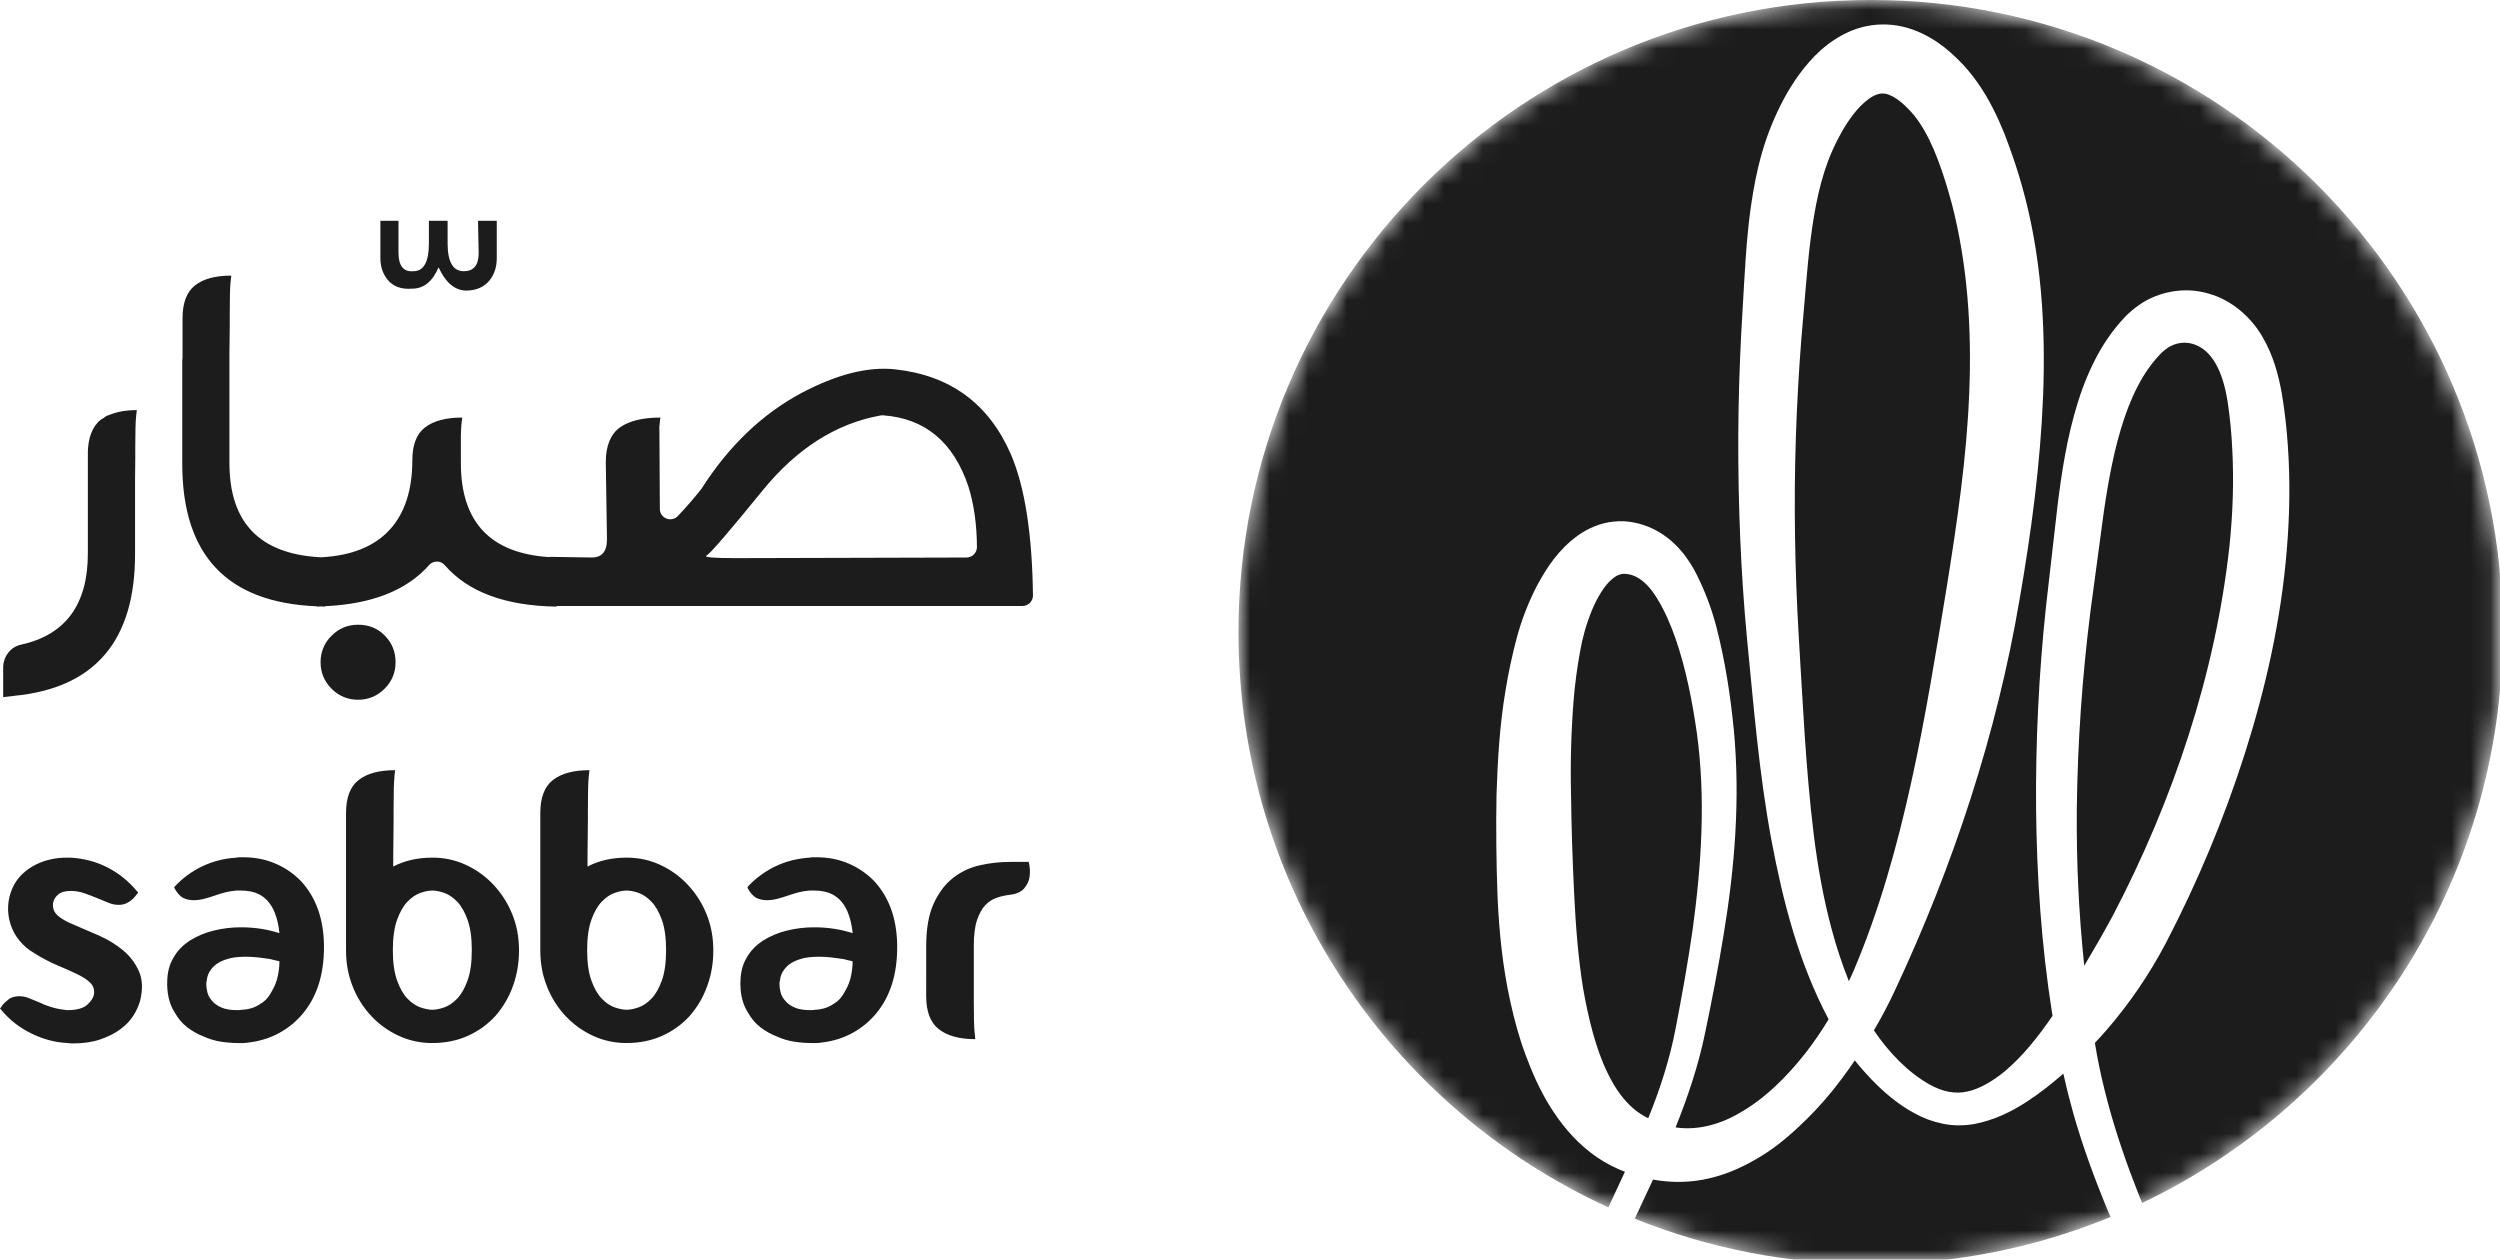 <svg width="129" height="65" viewBox="0 0 129 65" fill="none" xmlns="http://www.w3.org/2000/svg">
<path fill-rule="evenodd" clip-rule="evenodd" d="M4.853 51.284C4.879 51.058 4.816 50.868 4.663 50.715C4.51 50.562 4.29 50.416 4.004 50.276C3.673 50.116 3.336 49.966 2.996 49.826C2.572 49.648 2.165 49.434 1.777 49.187C1.475 49.016 1.207 48.789 0.988 48.518C0.787 48.27 0.635 47.985 0.539 47.68C0.446 47.383 0.405 47.072 0.419 46.761C0.434 46.44 0.509 46.125 0.639 45.832C0.762 45.554 0.938 45.303 1.159 45.093C1.369 44.895 1.608 44.731 1.867 44.604C2.117 44.48 2.382 44.39 2.656 44.334C2.899 44.283 3.146 44.257 3.395 44.255H3.635C4.34 44.294 4.986 44.468 5.572 44.774C6.149 45.073 6.659 45.487 7.07 45.991L7.13 46.052L7.07 46.132C6.936 46.318 6.79 46.458 6.63 46.551C6.481 46.645 6.308 46.694 6.131 46.691C5.945 46.691 5.765 46.654 5.592 46.581C5.419 46.508 5.232 46.431 5.033 46.351C4.779 46.245 4.543 46.155 4.323 46.081C4.108 46.009 3.882 45.972 3.654 45.972C3.361 45.972 3.142 46.035 2.996 46.161C2.849 46.288 2.762 46.438 2.736 46.611C2.709 46.864 2.789 47.074 2.975 47.24C3.162 47.407 3.435 47.563 3.795 47.709C4.207 47.882 4.646 48.072 5.113 48.278C5.578 48.485 5.991 48.738 6.351 49.038C6.704 49.328 6.984 49.698 7.169 50.116C7.356 50.535 7.376 51.045 7.229 51.644C7.163 51.883 7.05 52.133 6.89 52.392C6.73 52.652 6.507 52.889 6.221 53.102C5.934 53.315 5.589 53.491 5.182 53.631C4.776 53.771 4.301 53.841 3.754 53.841C3.648 53.841 3.561 53.834 3.494 53.82C2.856 53.794 2.227 53.628 1.607 53.321C0.988 53.015 0.472 52.609 0.06 52.103L0 52.043L0.06 51.963C0.126 51.856 0.2 51.771 0.279 51.704C0.359 51.637 0.433 51.577 0.499 51.524C0.647 51.447 0.811 51.406 0.979 51.404C1.165 51.404 1.345 51.441 1.518 51.514C1.691 51.587 1.877 51.664 2.077 51.743C2.263 51.837 2.473 51.916 2.706 51.984C2.939 52.05 3.195 52.097 3.475 52.123C3.954 52.123 4.297 52.03 4.503 51.844C4.71 51.657 4.827 51.471 4.853 51.284ZM9.805 48.528C10.182 48.295 10.593 48.123 11.024 48.019C11.488 47.904 11.964 47.847 12.441 47.849C13.134 47.849 13.793 47.949 14.419 48.15C14.379 47.736 14.292 47.37 14.159 47.05C13.986 46.638 13.726 46.338 13.381 46.152C13.245 46.084 13.1 46.033 12.951 46.002C12.777 45.967 12.599 45.95 12.421 45.952H12.202C12.014 45.966 11.826 45.996 11.643 46.041C11.454 46.089 11.268 46.146 11.084 46.211C10.9 46.277 10.713 46.334 10.524 46.381C10.348 46.426 10.167 46.45 9.985 46.451C9.799 46.451 9.619 46.411 9.446 46.331C9.287 46.238 9.147 46.085 9.027 45.872L8.987 45.792L9.027 45.732C9.428 45.305 9.906 44.956 10.435 44.704C10.974 44.444 11.563 44.294 12.202 44.254C12.258 44.242 12.315 44.235 12.372 44.234H12.542C13.154 44.234 13.713 44.344 14.219 44.564C14.715 44.776 15.163 45.085 15.537 45.472C16.297 46.298 16.689 47.383 16.716 48.728V48.888C16.716 50.272 16.363 51.398 15.658 52.263C15.313 52.687 14.889 53.04 14.409 53.301C13.923 53.568 13.38 53.734 12.782 53.8C12.702 53.814 12.622 53.821 12.542 53.821H12.282C12.003 53.821 11.71 53.797 11.403 53.751C11.093 53.703 10.79 53.612 10.505 53.481C10.204 53.365 9.922 53.207 9.666 53.011C9.404 52.808 9.187 52.553 9.027 52.263C8.774 51.877 8.641 51.404 8.627 50.845V50.725C8.627 50.206 8.734 49.774 8.947 49.427C9.133 49.081 9.42 48.781 9.806 48.528M13.94 49.487C13.767 49.46 13.57 49.434 13.351 49.407C13.129 49.38 12.905 49.367 12.682 49.367C12.495 49.367 12.315 49.377 12.143 49.397C11.979 49.415 11.818 49.452 11.663 49.507C11.33 49.614 11.077 49.78 10.904 50.006C10.837 50.087 10.783 50.178 10.744 50.276C10.704 50.376 10.678 50.485 10.665 50.605C10.649 50.664 10.642 50.724 10.644 50.785C10.644 50.918 10.665 51.061 10.704 51.215C10.744 51.367 10.824 51.511 10.944 51.643C11.051 51.777 11.207 51.89 11.414 51.983C11.62 52.077 11.896 52.123 12.243 52.123C12.349 52.123 12.429 52.116 12.482 52.103C12.854 52.09 13.181 51.983 13.46 51.783C13.594 51.704 13.707 51.607 13.8 51.494C13.893 51.38 13.973 51.258 14.04 51.124C14.182 50.883 14.283 50.62 14.339 50.345C14.39 50.102 14.417 49.855 14.419 49.607C14.406 49.607 14.396 49.603 14.389 49.597C14.382 49.59 14.373 49.587 14.36 49.587C14.3 49.572 14.24 49.559 14.18 49.547C14.099 49.53 14.019 49.51 13.94 49.487ZM20.29 44.714C20.876 44.408 21.549 44.254 22.308 44.254C22.911 44.249 23.508 44.379 24.055 44.634C24.585 44.88 25.064 45.226 25.463 45.653C25.877 46.094 26.205 46.608 26.431 47.17C26.665 47.742 26.781 48.368 26.781 49.047C26.781 49.7 26.674 50.316 26.462 50.895C26.26 51.456 25.955 51.974 25.563 52.422C25.169 52.855 24.69 53.202 24.156 53.441C23.603 53.694 22.987 53.82 22.308 53.82C21.705 53.825 21.108 53.696 20.561 53.441C20.03 53.195 19.552 52.849 19.153 52.422C18.745 51.984 18.423 51.472 18.204 50.915C17.971 50.336 17.855 49.713 17.855 49.047V41.957C17.855 41.159 18.07 40.589 18.503 40.25C18.936 39.911 19.565 39.741 20.391 39.741C20.373 39.86 20.359 39.98 20.351 40.1C20.338 40.248 20.327 40.446 20.32 40.7C20.314 40.952 20.31 41.279 20.31 41.678V42.307C20.31 42.606 20.308 42.923 20.301 43.255C20.294 43.588 20.291 43.894 20.291 44.175L20.29 44.714ZM22.308 52.103C22.481 52.103 22.684 52.063 22.917 51.983C23.15 51.903 23.373 51.754 23.586 51.534C23.799 51.315 23.978 51.002 24.125 50.595C24.272 50.189 24.345 49.667 24.345 49.027C24.345 48.388 24.272 47.866 24.125 47.46C23.979 47.054 23.799 46.741 23.585 46.521C23.373 46.301 23.15 46.152 22.917 46.071C22.684 45.991 22.481 45.952 22.308 45.952C22.135 45.952 21.931 45.991 21.699 46.071C21.466 46.152 21.242 46.301 21.03 46.521C20.816 46.741 20.637 47.054 20.49 47.46C20.344 47.866 20.271 48.388 20.271 49.027C20.271 49.667 20.344 50.189 20.49 50.595C20.637 51.002 20.816 51.314 21.03 51.534C21.242 51.754 21.466 51.903 21.699 51.983C21.932 52.063 22.134 52.103 22.308 52.103ZM30.317 44.714C30.902 44.408 31.575 44.254 32.333 44.254C32.959 44.254 33.542 44.381 34.081 44.634C34.611 44.88 35.089 45.226 35.489 45.653C35.903 46.094 36.231 46.608 36.457 47.17C36.69 47.742 36.807 48.368 36.807 49.047C36.807 49.7 36.7 50.316 36.487 50.895C36.285 51.456 35.98 51.974 35.589 52.422C35.194 52.855 34.715 53.202 34.181 53.441C33.628 53.694 33.012 53.82 32.333 53.82C31.73 53.825 31.133 53.696 30.586 53.441C30.056 53.195 29.578 52.849 29.178 52.422C28.77 51.984 28.449 51.472 28.229 50.915C27.996 50.336 27.88 49.713 27.88 49.047V41.957C27.88 41.159 28.096 40.589 28.529 40.25C28.961 39.911 29.591 39.741 30.416 39.741C30.398 39.86 30.385 39.98 30.376 40.1C30.363 40.248 30.353 40.446 30.346 40.7C30.339 40.952 30.336 41.279 30.336 41.678V42.307C30.336 42.606 30.333 42.923 30.326 43.255C30.32 43.562 30.316 43.868 30.316 44.175L30.317 44.714ZM32.333 52.103C32.506 52.103 32.71 52.063 32.943 51.983C33.175 51.903 33.398 51.754 33.611 51.534C33.824 51.315 34.004 51.002 34.151 50.595C34.297 50.189 34.37 49.667 34.37 49.027C34.37 48.388 34.297 47.866 34.151 47.46C34.004 47.054 33.824 46.741 33.611 46.521C33.398 46.301 33.175 46.152 32.943 46.071C32.71 45.991 32.506 45.952 32.333 45.952C32.16 45.952 31.957 45.991 31.724 46.071C31.491 46.152 31.268 46.301 31.055 46.521C30.842 46.741 30.662 47.054 30.516 47.46C30.369 47.866 30.297 48.388 30.297 49.027C30.297 49.667 30.369 50.189 30.516 50.595C30.662 51.002 30.842 51.314 31.056 51.534C31.268 51.754 31.491 51.903 31.724 51.983C31.957 52.063 32.16 52.103 32.333 52.103ZM39.383 48.528C39.76 48.295 40.171 48.123 40.601 48.019C41.065 47.904 41.541 47.847 42.019 47.849C42.712 47.849 43.371 47.949 43.996 48.15C43.957 47.736 43.87 47.37 43.737 47.05C43.564 46.638 43.304 46.338 42.958 46.152C42.822 46.084 42.678 46.033 42.529 46.002C42.355 45.967 42.177 45.95 41.999 45.952H41.78C41.591 45.966 41.404 45.996 41.221 46.041C41.034 46.089 40.848 46.145 40.661 46.211C40.478 46.277 40.291 46.334 40.102 46.381C39.926 46.426 39.745 46.45 39.563 46.451C39.377 46.451 39.197 46.411 39.023 46.331C38.864 46.238 38.724 46.085 38.604 45.872L38.565 45.792L38.604 45.732C39.006 45.305 39.483 44.956 40.012 44.704C40.551 44.444 41.141 44.294 41.78 44.254C41.836 44.242 41.892 44.235 41.949 44.234H42.119C42.731 44.234 43.291 44.344 43.797 44.564C44.292 44.776 44.74 45.085 45.115 45.472C45.874 46.298 46.267 47.383 46.294 48.728V48.888C46.294 50.272 45.941 51.398 45.235 52.263C44.891 52.687 44.467 53.04 43.987 53.301C43.5 53.568 42.958 53.734 42.359 53.8C42.28 53.814 42.2 53.821 42.119 53.821H41.86C41.566 53.819 41.272 53.796 40.981 53.751C40.67 53.703 40.368 53.612 40.082 53.481C39.782 53.365 39.5 53.207 39.244 53.011C38.981 52.808 38.764 52.553 38.604 52.263C38.352 51.877 38.218 51.404 38.205 50.845V50.725C38.205 50.206 38.311 49.774 38.524 49.427C38.711 49.081 38.997 48.781 39.383 48.528ZM43.518 49.487C43.344 49.46 43.148 49.434 42.928 49.407C42.706 49.38 42.483 49.367 42.259 49.367C42.073 49.367 41.893 49.377 41.72 49.397C41.557 49.415 41.396 49.451 41.241 49.507C40.908 49.614 40.654 49.78 40.482 50.006C40.414 50.087 40.361 50.178 40.322 50.276C40.282 50.376 40.255 50.485 40.242 50.605C40.226 50.664 40.219 50.724 40.222 50.785C40.222 50.918 40.242 51.061 40.282 51.215C40.322 51.367 40.402 51.511 40.522 51.643C40.628 51.777 40.784 51.89 40.991 51.983C41.197 52.077 41.474 52.123 41.82 52.123C41.926 52.123 42.006 52.116 42.059 52.103C42.432 52.09 42.758 51.983 43.038 51.783C43.171 51.704 43.284 51.607 43.377 51.494C43.471 51.38 43.55 51.258 43.617 51.124C43.76 50.883 43.861 50.62 43.916 50.345C43.967 50.102 43.994 49.855 43.996 49.607C43.983 49.607 43.973 49.603 43.967 49.597C43.959 49.59 43.948 49.586 43.937 49.587C43.877 49.572 43.817 49.559 43.757 49.547C43.676 49.53 43.596 49.51 43.518 49.487ZM47.792 48.808C47.792 47.916 47.921 47.187 48.18 46.621C48.44 46.056 48.776 45.612 49.189 45.293C49.597 44.975 50.072 44.754 50.577 44.644C51.079 44.532 51.591 44.475 52.105 44.474H53.083C53.15 44.754 53.163 45.014 53.124 45.253C53.097 45.453 53.007 45.645 52.854 45.832C52.701 46.019 52.451 46.132 52.105 46.172C51.878 46.199 51.653 46.249 51.436 46.322C51.211 46.398 51.009 46.528 50.846 46.701C50.674 46.881 50.531 47.137 50.417 47.47C50.304 47.803 50.248 48.249 50.248 48.808V51.704C50.248 52.103 50.251 52.426 50.258 52.673C50.264 52.919 50.274 53.115 50.288 53.261C50.301 53.422 50.314 53.541 50.327 53.621C49.515 53.621 48.889 53.452 48.45 53.112C48.011 52.772 47.791 52.203 47.791 51.404L47.792 48.808ZM5.35 21.568C5.297 21.601 5.238 21.629 5.19 21.667C4.762 22.003 4.531 22.622 4.531 23.414L4.538 23.428C4.536 23.463 4.533 23.498 4.533 23.53V28.566C4.533 31.195 3.382 32.762 1.081 33.265C0.536 33.383 0.164 33.888 0.164 34.446V35.972L0.73 35.905C4.889 35.505 6.969 33.07 6.969 28.599V24.752L6.97 24.647C6.977 24.317 6.98 24.003 6.98 23.706V23.083C6.98 22.687 6.983 22.364 6.99 22.112C6.997 21.862 7.006 21.664 7.02 21.518C7.033 21.36 7.046 21.241 7.059 21.162C6.496 21.162 6.032 21.247 5.654 21.407C5.541 21.434 5.437 21.49 5.35 21.568ZM21.263 14.895C21.863 14.895 22.319 14.528 22.631 13.795C22.986 14.573 23.453 14.973 24.032 14.995C24.566 14.995 24.977 14.817 25.266 14.462C25.51 14.151 25.633 13.772 25.633 13.328V11.393H24.666L24.699 13.06C24.699 13.683 24.443 13.995 23.931 13.995C23.376 13.995 23.097 13.517 23.097 12.56V11.393H22.131V12.56C22.131 13.517 21.863 13.995 21.33 13.995C20.817 14.039 20.562 13.717 20.562 13.027V11.393H19.628V13.328C19.628 13.75 19.75 14.117 19.995 14.428C20.284 14.785 20.706 14.94 21.263 14.895ZM18.477 32.236C17.943 32.236 17.487 32.424 17.109 32.803C16.926 32.98 16.781 33.193 16.684 33.428C16.586 33.663 16.538 33.916 16.542 34.171C16.542 34.704 16.731 35.16 17.109 35.538C17.286 35.721 17.499 35.866 17.734 35.964C17.97 36.061 18.222 36.109 18.477 36.106C19.011 36.106 19.466 35.916 19.845 35.538C20.223 35.16 20.412 34.704 20.412 34.171C20.412 33.637 20.229 33.181 19.862 32.803C19.495 32.424 19.033 32.236 18.477 32.236ZM52.17 23.462C51.035 20.838 49.045 19.371 46.198 19.059C44.797 18.903 43.174 19.314 41.328 20.293C39.311 21.379 37.604 23.016 36.206 25.206C36.196 25.222 36.184 25.238 36.172 25.252C35.794 25.73 35.394 26.19 34.973 26.631C34.637 26.978 34.051 26.741 34.048 26.259L34.025 22.097C34.025 22.09 34.022 22.087 34.021 22.079C34.025 22.017 34.029 21.952 34.034 21.902C34.048 21.744 34.063 21.625 34.078 21.546C33.166 21.546 32.472 21.715 31.995 22.051C31.517 22.387 31.261 23.007 31.261 23.799L31.265 23.806C31.263 23.824 31.259 23.84 31.259 23.861L31.32 27.832C31.32 28.477 31.042 28.788 30.486 28.766L28.351 28.733V28.747C25.308 28.557 23.781 26.943 23.781 23.895V22.452C23.788 22.225 23.796 22.038 23.81 21.902C23.819 21.783 23.832 21.664 23.85 21.546C23.012 21.546 22.374 21.715 21.935 22.051C21.497 22.387 21.278 22.951 21.277 23.741L21.277 23.741C21.277 26.813 19.718 28.585 16.601 28.754C16.573 28.756 16.545 28.756 16.517 28.754C13.4 28.585 11.839 26.968 11.839 23.895V18.111L11.845 17.706C11.852 17.377 11.855 17.063 11.855 16.766V16.142C11.855 15.746 11.858 15.422 11.865 15.172C11.872 14.921 11.881 14.723 11.895 14.578C11.908 14.42 11.921 14.301 11.934 14.221C11.116 14.221 10.492 14.389 10.063 14.726C9.634 15.063 9.419 15.628 9.419 16.419V18.442C9.409 18.519 9.404 18.583 9.404 18.627V23.929C9.404 28.652 11.721 31.099 16.342 31.284L16.342 31.301C16.408 31.301 16.467 31.293 16.532 31.291C16.614 31.294 16.692 31.301 16.776 31.302L16.775 31.279C19.191 31.169 20.984 30.467 22.139 29.159C22.19 29.101 22.253 29.055 22.323 29.023C22.394 28.991 22.47 28.975 22.548 28.976C22.625 28.976 22.701 28.994 22.771 29.026C22.841 29.059 22.903 29.107 22.953 29.166C24.158 30.55 26.08 31.262 28.718 31.301L28.718 31.268H52.76C53.06 31.268 53.305 31.021 53.301 30.722C53.262 27.566 52.885 25.146 52.17 23.462ZM49.871 28.768L37.959 28.8C36.802 28.8 36.301 28.755 36.458 28.666C36.657 28.555 37.624 27.432 39.36 25.297C41.118 23.142 43.138 21.857 45.419 21.441C45.471 21.432 45.526 21.429 45.579 21.432C47.736 21.591 49.199 22.813 49.968 25.097C50.258 26.025 50.405 27.071 50.41 28.234C50.408 28.376 50.351 28.512 50.25 28.612C50.149 28.712 50.013 28.768 49.871 28.768Z" fill="#1C1C1C"/>
<mask id="mask0_910_269" style="mask-type:luminance" maskUnits="userSpaceOnUse" x="63" y="0" width="66" height="65">
<path d="M63.906 32.616C63.906 49.307 76.443 63.07 92.615 65H100.428C115.362 63.218 127.196 51.345 128.92 36.393V28.838C127.049 12.604 113.257 0 96.521 0C78.508 0 63.906 14.602 63.906 32.616Z" fill="white"/>
</mask>
<g mask="url(#mask0_910_269)">
<path fill-rule="evenodd" clip-rule="evenodd" d="M95.655 50.073C96.981 46.95 97.893 43.666 98.623 40.353C99.355 37.038 99.894 33.681 100.448 30.313C100.989 26.934 101.486 23.582 101.613 20.256C101.749 16.935 101.522 13.642 100.721 10.536C100.306 9.003 99.777 7.4 99.038 6.32C98.861 6.054 98.657 5.806 98.429 5.582C98.204 5.35 97.974 5.16 97.769 5.04C97.563 4.914 97.39 4.853 97.257 4.833C97.118 4.812 96.976 4.828 96.844 4.878C96.513 4.985 96.03 5.38 95.623 5.913C95.209 6.448 94.844 7.103 94.542 7.788C93.94 9.143 93.637 10.71 93.427 12.35C93.322 13.169 93.247 14.01 93.174 14.866L92.953 17.442C92.819 19.142 92.723 20.845 92.667 22.55C92.555 25.959 92.614 29.377 92.812 32.787C93.024 36.243 93.174 39.678 93.586 43.041C93.796 44.722 94.09 46.386 94.528 48C94.768 48.892 95.06 49.77 95.402 50.628C95.487 50.443 95.577 50.26 95.655 50.073Z" fill="#1C1C1C"/>
</g>
<mask id="mask1_910_269" style="mask-type:luminance" maskUnits="userSpaceOnUse" x="63" y="0" width="66" height="65">
<path d="M63.906 32.616C63.906 49.307 76.443 63.07 92.615 65H100.428C115.362 63.218 127.196 51.345 128.92 36.393V28.838C127.049 12.604 113.257 0 96.521 0C78.508 0 63.906 14.602 63.906 32.616Z" fill="white"/>
</mask>
<g mask="url(#mask1_910_269)">
<path fill-rule="evenodd" clip-rule="evenodd" d="M86.469 53.035C86.794 51.345 87.1 49.653 87.341 47.962C87.803 44.581 88.014 41.176 87.562 37.852C87.327 36.21 86.996 34.507 86.468 32.982C86.203 32.217 85.888 31.489 85.489 30.85C85.278 30.515 85.101 30.288 84.874 30.081C84.656 29.88 84.425 29.742 84.212 29.674C83.996 29.608 83.772 29.585 83.629 29.633C83.476 29.67 83.325 29.753 83.145 29.913C82.782 30.23 82.412 30.837 82.139 31.501C81.857 32.191 81.652 32.911 81.527 33.646C81.382 34.443 81.274 35.246 81.205 36.053C81.071 37.703 81.025 39.358 81.066 41.013C81.084 42.687 81.144 44.424 81.225 46.095C81.307 47.768 81.43 49.4 81.684 50.976C81.958 52.529 82.333 54.112 82.964 55.39C83.275 56.032 83.653 56.603 84.102 57.034C84.331 57.253 84.556 57.431 84.837 57.591C84.907 57.63 84.978 57.664 85.048 57.702C85.67 56.175 86.166 54.628 86.469 53.035Z" fill="#1C1C1C"/>
</g>
<mask id="mask2_910_269" style="mask-type:luminance" maskUnits="userSpaceOnUse" x="63" y="0" width="66" height="65">
<path d="M63.906 32.616C63.906 49.307 76.443 63.07 92.615 65H100.428C115.362 63.218 127.196 51.345 128.92 36.393V28.838C127.049 12.604 113.257 0 96.521 0C78.508 0 63.906 14.602 63.906 32.616Z" fill="white"/>
</mask>
<g mask="url(#mask2_910_269)">
<path fill-rule="evenodd" clip-rule="evenodd" d="M108.74 62.413C108.069 60.791 107.459 59.132 106.976 57.425C106.788 56.755 106.618 56.079 106.468 55.4C105.878 55.916 105.258 56.407 104.582 56.849C103.786 57.367 102.887 57.809 101.849 58.004C101.331 58.09 100.764 58.095 100.238 57.981C99.732 57.879 99.245 57.699 98.794 57.448C97.918 56.977 97.201 56.355 96.558 55.687C96.26 55.377 95.977 55.054 95.71 54.717C95.481 55.05 95.248 55.379 95.005 55.702C94.454 56.442 93.846 57.139 93.188 57.786C92.52 58.438 91.808 59.072 90.977 59.594C90.149 60.113 89.229 60.565 88.198 60.802C87.268 61.026 86.261 61.043 85.296 60.867C84.986 61.542 84.669 62.212 84.353 62.885C88.221 64.44 92.352 65.237 96.521 65.232C100.769 65.237 104.977 64.409 108.906 62.796C108.851 62.668 108.794 62.541 108.74 62.413Z" fill="#1C1C1C"/>
</g>
<mask id="mask3_910_269" style="mask-type:luminance" maskUnits="userSpaceOnUse" x="63" y="0" width="66" height="65">
<path d="M63.906 32.616C63.906 49.307 76.443 63.07 92.615 65H100.428C115.362 63.218 127.196 51.345 128.92 36.393V28.838C127.049 12.604 113.257 0 96.521 0C78.508 0 63.906 14.602 63.906 32.616Z" fill="white"/>
</mask>
<g mask="url(#mask3_910_269)">
<path fill-rule="evenodd" clip-rule="evenodd" d="M115.044 28.142C115.214 26.488 115.273 24.828 115.186 23.185C115.148 22.372 115.069 21.561 114.95 20.756C114.83 19.995 114.638 19.304 114.335 18.776C114.024 18.233 113.652 17.913 113.197 17.761C112.751 17.613 112.27 17.677 111.854 17.948C111.747 18.021 111.645 18.102 111.551 18.191C111.429 18.314 111.309 18.441 111.196 18.577C110.963 18.856 110.753 19.153 110.565 19.464C110.184 20.105 109.87 20.82 109.616 21.577C109.104 23.092 108.801 24.739 108.556 26.417L107.868 31.537C107.439 34.927 107.203 38.339 107.163 41.756C107.138 44.454 107.266 47.151 107.547 49.834C108.056 48.983 108.547 48.122 109.02 47.251C112.135 41.295 114.326 34.762 115.044 28.142Z" fill="#1C1C1C"/>
</g>
<mask id="mask4_910_269" style="mask-type:luminance" maskUnits="userSpaceOnUse" x="63" y="0" width="66" height="65">
<path d="M63.906 32.616C63.906 49.307 76.443 63.07 92.615 65H100.428C115.362 63.218 127.196 51.345 128.92 36.393V28.838C127.049 12.604 113.257 0 96.521 0C78.508 0 63.906 14.602 63.906 32.616Z" fill="white"/>
</mask>
<g mask="url(#mask4_910_269)">
<path fill-rule="evenodd" clip-rule="evenodd" d="M96.521 -0.001C78.508 -0.001 63.905 14.601 63.905 32.614C63.905 45.801 71.731 57.158 82.991 62.299C83.277 61.69 83.564 61.078 83.846 60.464C83.725 60.417 83.606 60.367 83.487 60.316C82.976 60.09 82.496 59.803 82.056 59.46C81.177 58.778 80.506 57.936 79.971 57.075C79.438 56.213 79.039 55.299 78.715 54.417C78.382 53.527 78.137 52.614 77.937 51.704C77.531 49.883 77.354 48.06 77.274 46.281C77.208 44.518 77.19 42.755 77.22 40.991C77.281 39.215 77.381 37.407 77.69 35.601C77.838 34.692 78.031 33.791 78.268 32.902C78.525 31.949 78.886 31.027 79.345 30.154C79.829 29.275 80.403 28.369 81.422 27.629C81.927 27.267 82.59 26.971 83.298 26.911C84.015 26.84 84.668 27.003 85.247 27.265C86.414 27.812 87.137 28.81 87.569 29.688C87.991 30.536 88.324 31.426 88.564 32.342C89.023 34.133 89.285 35.852 89.463 37.64C89.803 41.199 89.515 44.757 88.943 48.204C88.665 49.932 88.33 51.639 87.975 53.339C87.63 55.005 87.082 56.622 86.46 58.174C87.502 58.328 88.632 58.077 89.694 57.468C91.016 56.739 92.189 55.582 93.19 54.304C93.611 53.758 94.001 53.188 94.357 52.597C92.811 49.682 92.003 46.514 91.411 43.378C90.762 39.903 90.491 36.423 90.149 32.988C89.819 29.503 89.684 25.998 89.695 22.493C89.706 20.74 89.755 18.988 89.845 17.236L89.995 14.638C90.046 13.77 90.1 12.887 90.189 11.988C90.274 11.07 90.406 10.158 90.585 9.255C90.77 8.345 91.034 7.375 91.405 6.476C91.774 5.571 92.224 4.686 92.843 3.832C93.471 2.996 94.261 2.118 95.549 1.578C96.224 1.307 96.956 1.207 97.679 1.289C98.405 1.37 99.054 1.631 99.591 1.943C100.135 2.256 100.577 2.623 100.963 3.001C101.355 3.371 101.721 3.807 102.025 4.239C102.644 5.114 103.074 6.026 103.431 6.905C103.767 7.782 104.074 8.658 104.323 9.553C105.342 13.132 105.557 16.823 105.425 20.402C105.283 23.991 104.805 27.503 104.208 30.943C103.036 37.851 100.799 44.643 97.814 51.029C97.477 51.76 97.103 52.473 96.693 53.166C97.461 54.308 98.466 55.353 99.586 55.97C100.248 56.335 100.875 56.466 101.528 56.321C102.192 56.171 102.848 55.768 103.449 55.278C104.387 54.488 105.181 53.478 105.912 52.415C105.903 52.356 105.891 52.297 105.882 52.237C105.336 48.766 105.099 45.258 105.062 41.756C105.033 38.255 105.205 34.755 105.576 31.273L106.168 26.097C106.384 24.353 106.654 22.573 107.207 20.793C107.482 19.905 107.839 19.016 108.322 18.158C108.566 17.73 108.844 17.311 109.162 16.913C109.32 16.713 109.493 16.52 109.671 16.332C109.883 16.116 110.115 15.921 110.362 15.747C111.369 15.03 112.762 14.783 113.973 15.152C115.191 15.488 116.186 16.415 116.734 17.366C117.306 18.335 117.568 19.346 117.738 20.284C117.894 21.219 117.993 22.098 118.054 23.01C118.18 24.819 118.147 26.627 117.995 28.415C117.7 31.995 116.912 35.492 115.837 38.874C114.758 42.256 113.389 45.538 111.746 48.685C110.901 50.288 109.877 51.789 108.691 53.159C108.499 53.381 108.297 53.596 108.096 53.812L108.209 54.469C108.365 55.295 108.553 56.114 108.773 56.925C109.208 58.554 109.768 60.156 110.396 61.737C110.44 61.849 110.489 61.961 110.535 62.073C121.535 56.831 129.138 45.611 129.138 32.614C129.138 14.601 114.535 -0.002 96.522 -0.002" fill="#1C1C1C"/>
</g>
</svg>
